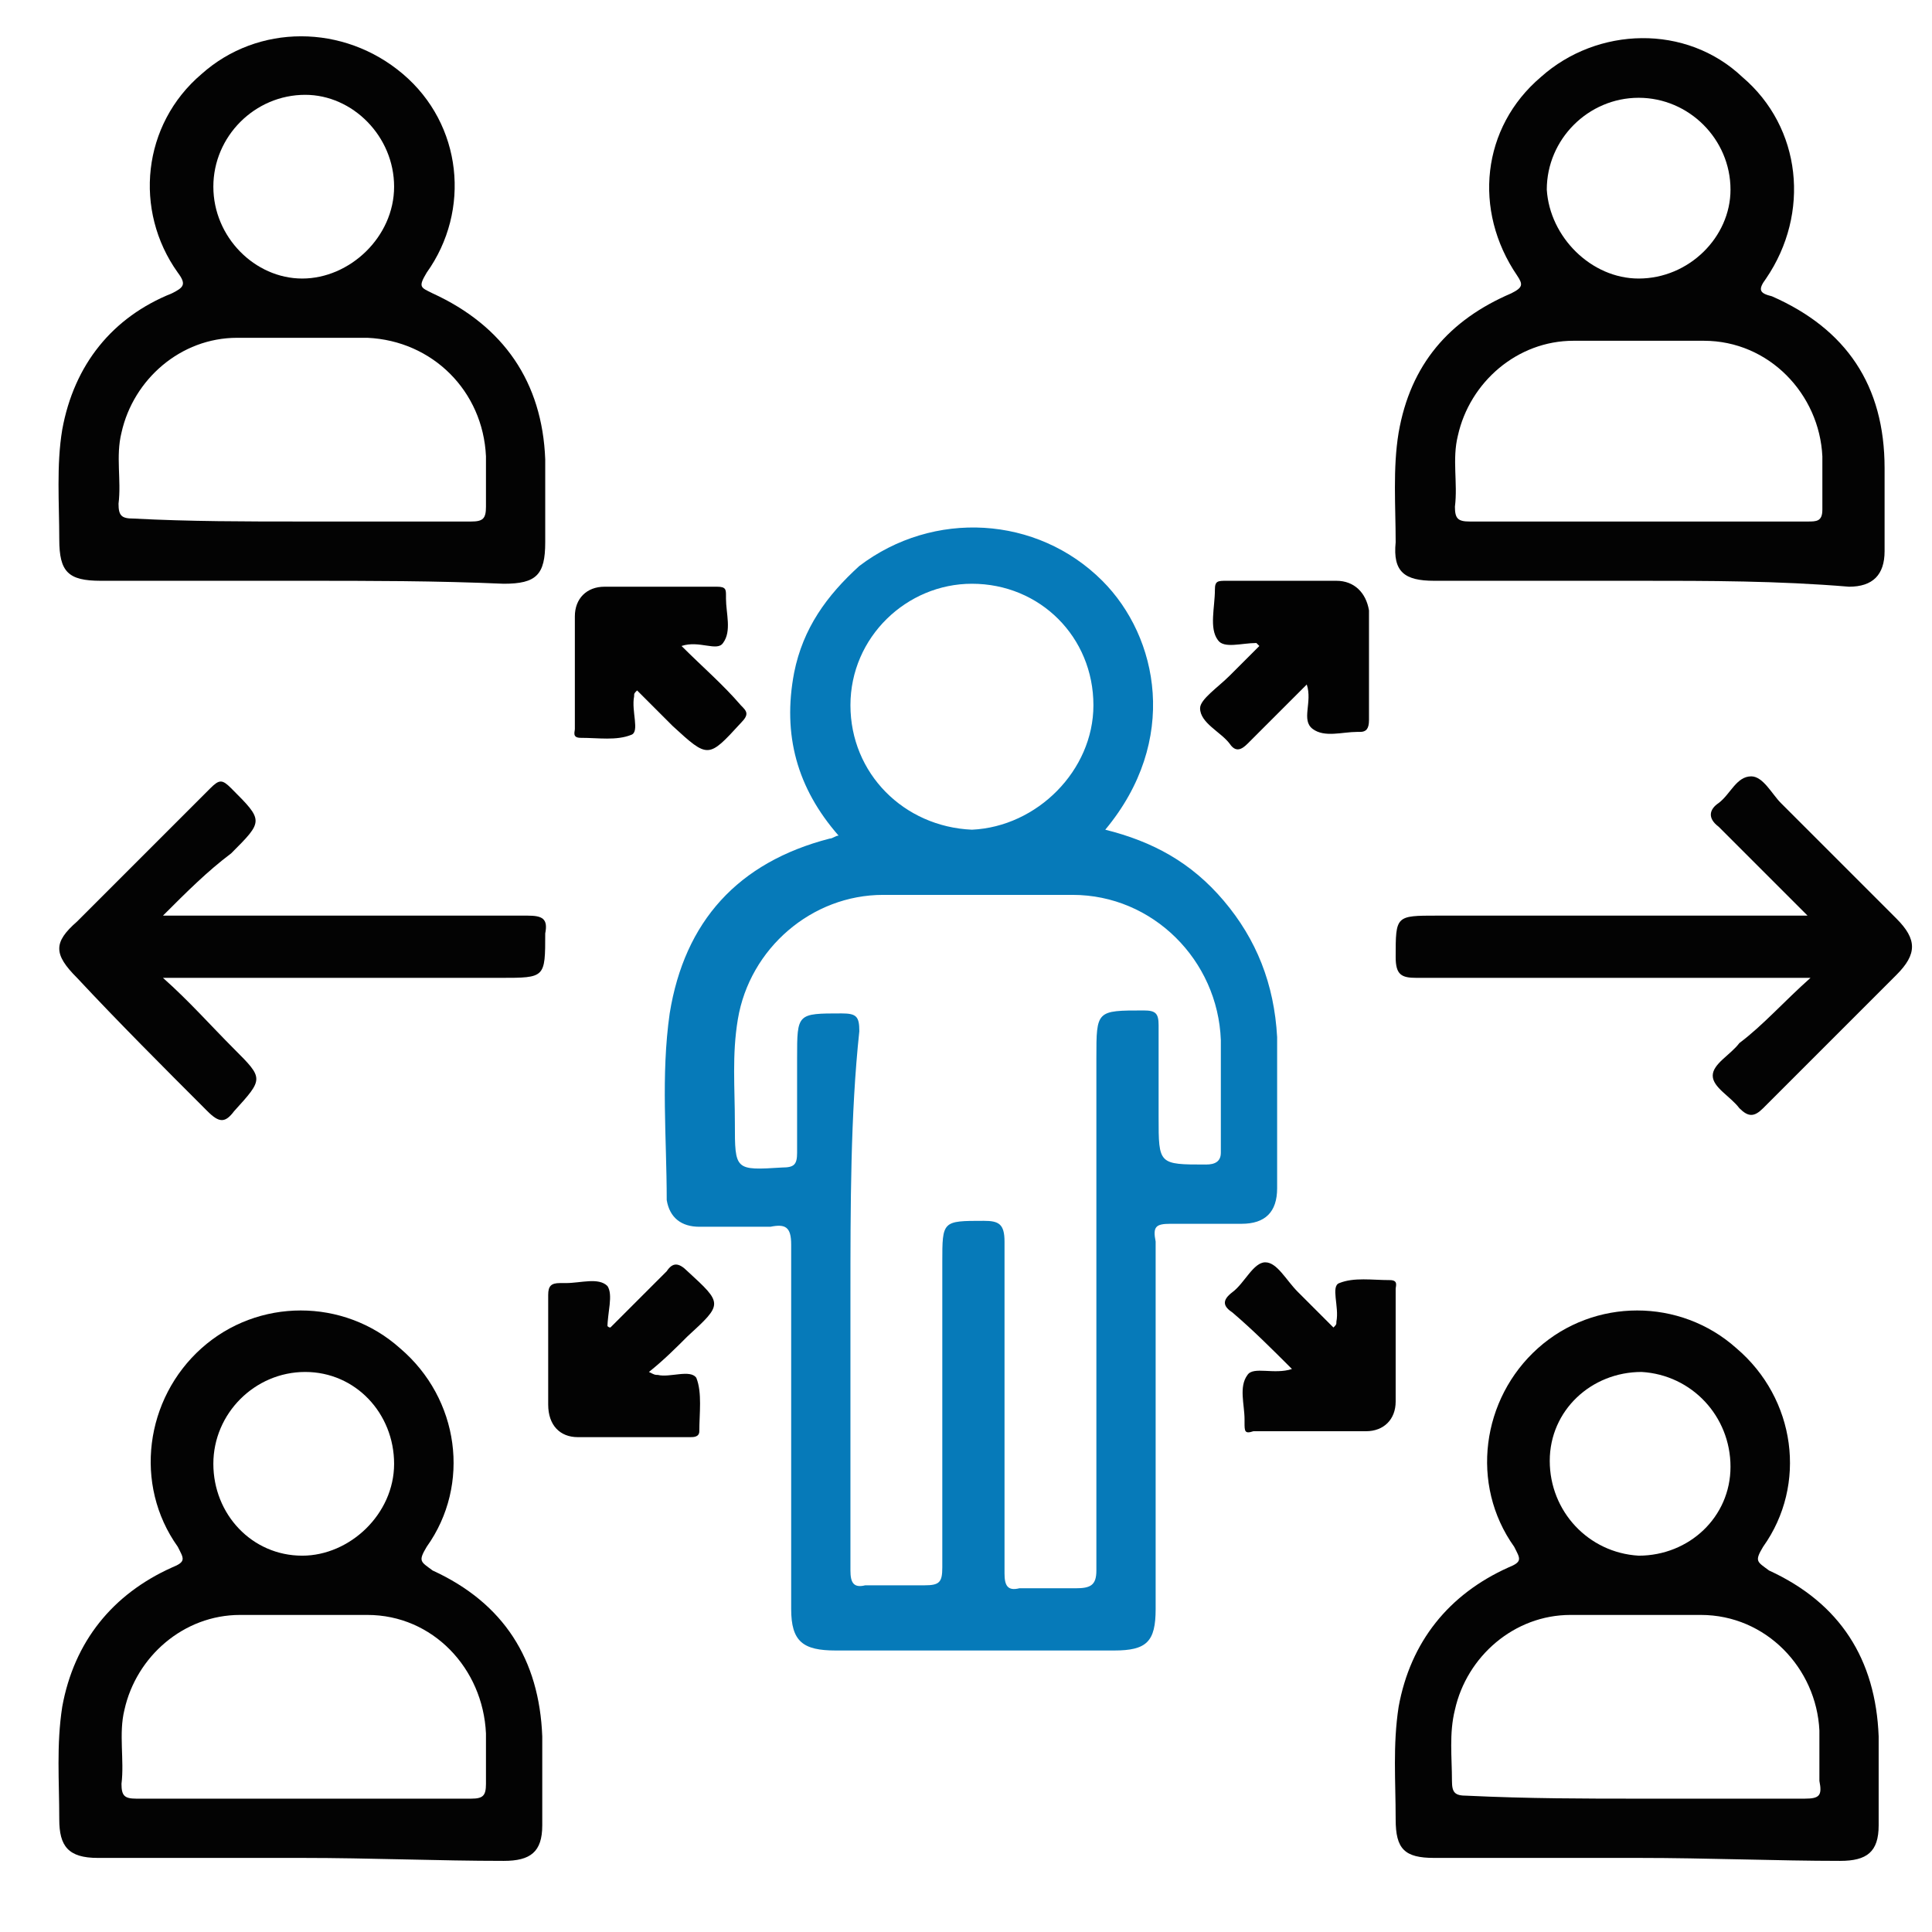 <?xml version="1.0" encoding="utf-8"?>
<!-- Generator: Adobe Illustrator 24.0.2, SVG Export Plug-In . SVG Version: 6.00 Build 0)  -->
<svg version="1.1" id="Layer_1" xmlns="http://www.w3.org/2000/svg" xmlns:xlink="http://www.w3.org/1999/xlink" x="0px" y="0px"
	 viewBox="0 0 65.2 65.2" style="enable-background:new 0 0 65.2 65.2;" xml:space="preserve">
<style type="text/css">
	.st0{fill:#067AB9;}
	.st1{fill:#030303;}
	.st2{fill:#020202;}
</style>
<g>
	<path class="st0" d="M37.3,28c1.6,0.4,2.9,1.1,4,2.4c1.1,1.3,1.7,2.8,1.8,4.6c0,1.7,0,3.4,0,5.1c0,0.8-0.4,1.2-1.2,1.2
		c-0.8,0-1.6,0-2.4,0c-0.5,0-0.6,0.1-0.5,0.6c0,4.1,0,8.3,0,12.4c0,1.1-0.3,1.4-1.4,1.4c-3.1,0-6.3,0-9.4,0c-1.1,0-1.5-0.3-1.5-1.4
		c0-4.1,0-8.2,0-12.3c0-0.6-0.2-0.7-0.7-0.6c-0.8,0-1.6,0-2.4,0c-0.6,0-1-0.3-1.1-0.9c0-2.1-0.2-4.2,0.1-6.3
		c0.5-3.1,2.3-5.1,5.4-5.9c0.1,0,0.2-0.1,0.3-0.1c-1.4-1.6-1.9-3.4-1.5-5.5c0.3-1.5,1.1-2.6,2.2-3.6c2.5-1.9,6-1.7,8.2,0.5
		C39.1,21.5,39.8,25,37.3,28z M28.7,43.8c0,3.1,0,6.2,0,9.2c0,0.4,0.1,0.6,0.5,0.5c0.7,0,1.3,0,2,0c0.5,0,0.6-0.1,0.6-0.6
		c0-3.4,0-6.9,0-10.3c0-1.4,0-1.4,1.4-1.4c0.5,0,0.7,0.1,0.7,0.7c0,3.7,0,7.4,0,11.2c0,0.4,0.1,0.6,0.5,0.5c0.6,0,1.3,0,1.9,0
		c0.5,0,0.7-0.1,0.7-0.6c0-5.8,0-11.5,0-17.3c0-1.6,0-1.6,1.6-1.6c0.4,0,0.5,0.1,0.5,0.5c0,1,0,2.1,0,3.1c0,1.6,0,1.6,1.6,1.6
		c0.3,0,0.5-0.1,0.5-0.4c0-1.3,0-2.6,0-3.8c-0.1-2.7-2.3-4.9-5-4.9c-2.1,0-4.3,0-6.4,0c-2.4,0-4.5,1.8-4.9,4.2
		c-0.2,1.2-0.1,2.3-0.1,3.5c0,1.6,0,1.6,1.6,1.5c0.4,0,0.5-0.1,0.5-0.5c0-1.1,0-2.1,0-3.2c0-1.5,0-1.5,1.5-1.5
		c0.5,0,0.6,0.1,0.6,0.6C28.7,37.6,28.7,40.7,28.7,43.8z M36.9,23.8c0-2.3-1.8-4.1-4.1-4.1c-2.2,0-4.1,1.8-4.1,4.1
		c0,2.3,1.8,4.1,4.1,4.2C35,27.9,36.9,26,36.9,23.8z"/>
	<path class="st1" d="M55.3,19.6c-2.3,0-4.6,0-6.9,0c-1,0-1.4-0.3-1.3-1.3c0-1.2-0.1-2.5,0.1-3.7c0.4-2.3,1.7-3.8,3.8-4.7
		c0.4-0.2,0.4-0.3,0.2-0.6c-1.5-2.2-1.2-5,0.8-6.7c1.9-1.7,4.9-1.8,6.8,0c2,1.7,2.3,4.6,0.8,6.8c-0.3,0.4-0.2,0.5,0.2,0.6
		c2.5,1.1,3.8,3,3.8,5.8c0,0.9,0,1.9,0,2.8c0,0.8-0.4,1.2-1.2,1.2C60,19.6,57.7,19.6,55.3,19.6z M55.3,17.6c1.9,0,3.8,0,5.7,0
		c0.3,0,0.5,0,0.5-0.4c0-0.6,0-1.2,0-1.8c-0.1-2.1-1.8-3.9-4-3.9c-1.5,0-2.9,0-4.4,0c-1.9,0-3.5,1.4-3.9,3.2c-0.2,0.8,0,1.6-0.1,2.4
		c0,0.4,0.1,0.5,0.5,0.5C51.6,17.6,53.5,17.6,55.3,17.6z M55.3,9.4c1.7,0,3.1-1.4,3.1-3c0-1.7-1.4-3.1-3.1-3.1
		c-1.7,0-3.1,1.4-3.1,3.1C52.3,8,53.7,9.4,55.3,9.4z"/>
	<path class="st1" d="M10.2,62.7c-2.3,0-4.6,0-6.9,0c-1,0-1.3-0.4-1.3-1.3c0-1.3-0.1-2.5,0.1-3.8c0.4-2.2,1.7-3.8,3.7-4.7
		c0.5-0.2,0.4-0.3,0.2-0.7c-1.5-2.1-1.1-5,0.8-6.7c1.9-1.7,4.8-1.7,6.7,0c2,1.7,2.4,4.6,0.9,6.7c-0.3,0.5-0.2,0.5,0.2,0.8
		c2.4,1.1,3.6,3,3.7,5.6c0,1,0,2,0,3c0,0.9-0.4,1.2-1.3,1.2C14.8,62.8,12.5,62.7,10.2,62.7z M10.2,60.7c1.9,0,3.8,0,5.7,0
		c0.4,0,0.5-0.1,0.5-0.5c0-0.6,0-1.1,0-1.7c-0.1-2.2-1.8-4-4-4c-1.4,0-2.9,0-4.3,0c-1.9,0-3.5,1.4-3.9,3.2c-0.2,0.8,0,1.7-0.1,2.5
		c0,0.4,0.1,0.5,0.5,0.5C6.4,60.7,8.3,60.7,10.2,60.7z M13.3,49.4c0-1.7-1.3-3.1-3-3.1c-1.7,0-3.1,1.4-3.1,3.1c0,1.7,1.3,3.1,3,3.1
		C11.8,52.5,13.3,51.1,13.3,49.4z"/>
	<path class="st1" d="M10.2,19.6c-2.3,0-4.5,0-6.8,0c-1.1,0-1.4-0.3-1.4-1.4c0-1.2-0.1-2.5,0.1-3.7c0.4-2.2,1.7-3.8,3.7-4.6
		C6.2,9.7,6.3,9.6,6,9.2c-1.5-2.1-1.2-5,0.8-6.7c1.9-1.7,4.8-1.7,6.8,0c2,1.7,2.3,4.6,0.8,6.7c-0.3,0.5-0.2,0.5,0.2,0.7
		c2.4,1.1,3.7,3,3.8,5.6c0,0.9,0,1.8,0,2.8c0,1.1-0.3,1.4-1.4,1.4C14.7,19.6,12.5,19.6,10.2,19.6z M10.2,17.6c1.9,0,3.8,0,5.7,0
		c0.4,0,0.5-0.1,0.5-0.5c0-0.6,0-1.2,0-1.7c-0.1-2.2-1.8-3.9-4-4c-1.5,0-2.9,0-4.4,0c-1.9,0-3.5,1.4-3.9,3.2c-0.2,0.8,0,1.6-0.1,2.4
		c0,0.4,0.1,0.5,0.5,0.5C6.4,17.6,8.3,17.6,10.2,17.6z M13.3,6.3c0-1.7-1.4-3.1-3-3.1c-1.7,0-3.1,1.4-3.1,3.1c0,1.7,1.4,3.1,3,3.1
		C11.8,9.4,13.3,8,13.3,6.3z"/>
	<path class="st1" d="M55.3,62.7c-2.3,0-4.6,0-6.9,0c-1,0-1.3-0.3-1.3-1.3c0-1.3-0.1-2.5,0.1-3.8c0.4-2.2,1.7-3.8,3.7-4.7
		c0.5-0.2,0.4-0.3,0.2-0.7c-1.5-2.1-1.1-5,0.8-6.7c1.9-1.7,4.8-1.7,6.7,0c2,1.7,2.4,4.6,0.9,6.7c-0.3,0.5-0.2,0.5,0.2,0.8
		c2.4,1.1,3.6,3,3.7,5.6c0,1,0,2,0,3c0,0.9-0.4,1.2-1.3,1.2C60,62.8,57.6,62.7,55.3,62.7z M55.3,60.7c1.9,0,3.8,0,5.6,0
		c0.5,0,0.6-0.1,0.5-0.6c0-0.6,0-1.1,0-1.7c-0.1-2.1-1.8-3.9-4-3.9c-1.5,0-2.9,0-4.4,0c-1.9,0-3.5,1.4-3.9,3.2
		c-0.2,0.8-0.1,1.6-0.1,2.4c0,0.4,0.1,0.5,0.5,0.5C51.6,60.7,53.5,60.7,55.3,60.7z M52.3,49.3c0,1.7,1.3,3.1,3,3.2
		c1.7,0,3.1-1.3,3.1-3c0-1.7-1.3-3.1-3-3.2C53.7,46.3,52.3,47.6,52.3,49.3z"/>
	<path class="st1" d="M61.1,33c-4.6,0-8.9,0-13.3,0c-0.5,0-0.7-0.1-0.7-0.7c0-1.4,0-1.4,1.4-1.4c3.9,0,7.9,0,11.8,0
		c0.2,0,0.4,0,0.7,0c-1.1-1.1-2-2-3-3c-0.4-0.3-0.3-0.6,0-0.8c0.4-0.3,0.6-0.9,1.1-0.9c0.4,0,0.7,0.6,1,0.9c1.3,1.3,2.6,2.6,3.9,3.9
		c0.7,0.7,0.7,1.2,0,1.9c-1.5,1.5-3,3-4.5,4.5c-0.3,0.3-0.5,0.3-0.8,0c-0.3-0.4-0.9-0.7-0.9-1.1c0-0.4,0.6-0.7,0.9-1.1
		C59.5,34.6,60.2,33.8,61.1,33z"/>
	<path class="st1" d="M5.5,30.9c0.4,0,0.6,0,0.8,0c3.8,0,7.7,0,11.5,0c0.5,0,0.7,0.1,0.6,0.6c0,1.5,0,1.5-1.5,1.5
		c-3.8,0-7.5,0-11.4,0c0.9,0.8,1.6,1.6,2.4,2.4c1,1,1,1,0,2.1c-0.3,0.4-0.5,0.4-0.9,0c-1.5-1.5-3-3-4.4-4.5c-0.8-0.8-0.8-1.2,0-1.9
		c1.5-1.5,3-3,4.5-4.5c0.3-0.3,0.4-0.3,0.7,0c1.1,1.1,1.1,1.1,0,2.2C7,29.4,6.3,30.1,5.5,30.9z"/>
	<path class="st2" d="M23,21.8c0.7,0.7,1.4,1.3,2,2c0.2,0.2,0.3,0.3,0,0.6c-1.1,1.2-1.1,1.2-2.3,0.1c-0.4-0.4-0.8-0.8-1.2-1.2
		c-0.1,0.1-0.1,0.1-0.1,0.2c-0.1,0.5,0.2,1.2-0.1,1.3c-0.5,0.2-1.1,0.1-1.7,0.1c-0.3,0-0.2-0.2-0.2-0.3c0-1.3,0-2.5,0-3.8
		c0-0.6,0.4-1,1-1c1.3,0,2.6,0,3.8,0c0.3,0,0.3,0.1,0.3,0.3c0,0,0,0,0,0.1c0,0.5,0.2,1.1-0.1,1.5C24.2,22,23.6,21.6,23,21.8z"/>
	<path class="st2" d="M42.5,21.8c-0.1-0.1-0.1-0.1-0.1-0.1c-0.5,0-1.1,0.2-1.3-0.1c-0.3-0.4-0.1-1.1-0.1-1.7c0-0.3,0.1-0.3,0.4-0.3
		c1.2,0,2.5,0,3.7,0c0.6,0,1,0.4,1.1,1c0,1.2,0,2.5,0,3.7c0,0.3-0.1,0.4-0.3,0.4c0,0,0,0-0.1,0c-0.5,0-1.1,0.2-1.5-0.1
		c-0.4-0.3,0-0.9-0.2-1.5c-0.7,0.7-1.3,1.3-2,2c-0.2,0.2-0.4,0.3-0.6,0c-0.3-0.4-1-0.7-1-1.2c0-0.3,0.6-0.7,1-1.1
		C41.7,22.6,42.1,22.2,42.5,21.8z"/>
	<path class="st1" d="M20.6,44.8c0.6-0.6,1.3-1.3,1.9-1.9c0.2-0.3,0.4-0.3,0.7,0c1.2,1.1,1.2,1.1,0,2.2c-0.4,0.4-0.8,0.8-1.3,1.2
		c0.2,0.1,0.2,0.1,0.3,0.1c0.4,0.1,1.1-0.2,1.3,0.1c0.2,0.5,0.1,1.2,0.1,1.8c0,0.2-0.2,0.2-0.3,0.2c-1.3,0-2.5,0-3.8,0
		c-0.6,0-1-0.4-1-1.1c0-1.2,0-2.4,0-3.7c0-0.3,0.1-0.4,0.4-0.4c0.1,0,0.1,0,0.2,0c0.5,0,1.1-0.2,1.4,0.1c0.2,0.3,0,0.9,0,1.4
		C20.5,44.7,20.5,44.8,20.6,44.8z"/>
	<path class="st1" d="M43.6,46.2c-0.7-0.7-1.3-1.3-2-1.9c-0.3-0.2-0.4-0.4,0-0.7c0.4-0.3,0.7-1,1.1-1c0.4,0,0.7,0.6,1.1,1
		c0.4,0.4,0.8,0.8,1.2,1.2c0.1-0.1,0.1-0.1,0.1-0.2c0.1-0.5-0.2-1.2,0.1-1.3c0.5-0.2,1.1-0.1,1.7-0.1c0.3,0,0.2,0.2,0.2,0.3
		c0,1.3,0,2.5,0,3.8c0,0.6-0.4,1-1,1c-1.3,0-2.6,0-3.8,0C42,48.4,42,48.3,42,48c0,0,0,0,0-0.1c0-0.5-0.2-1.1,0.1-1.5
		C42.3,46.1,43,46.4,43.6,46.2z"/>
</g>
</svg>
